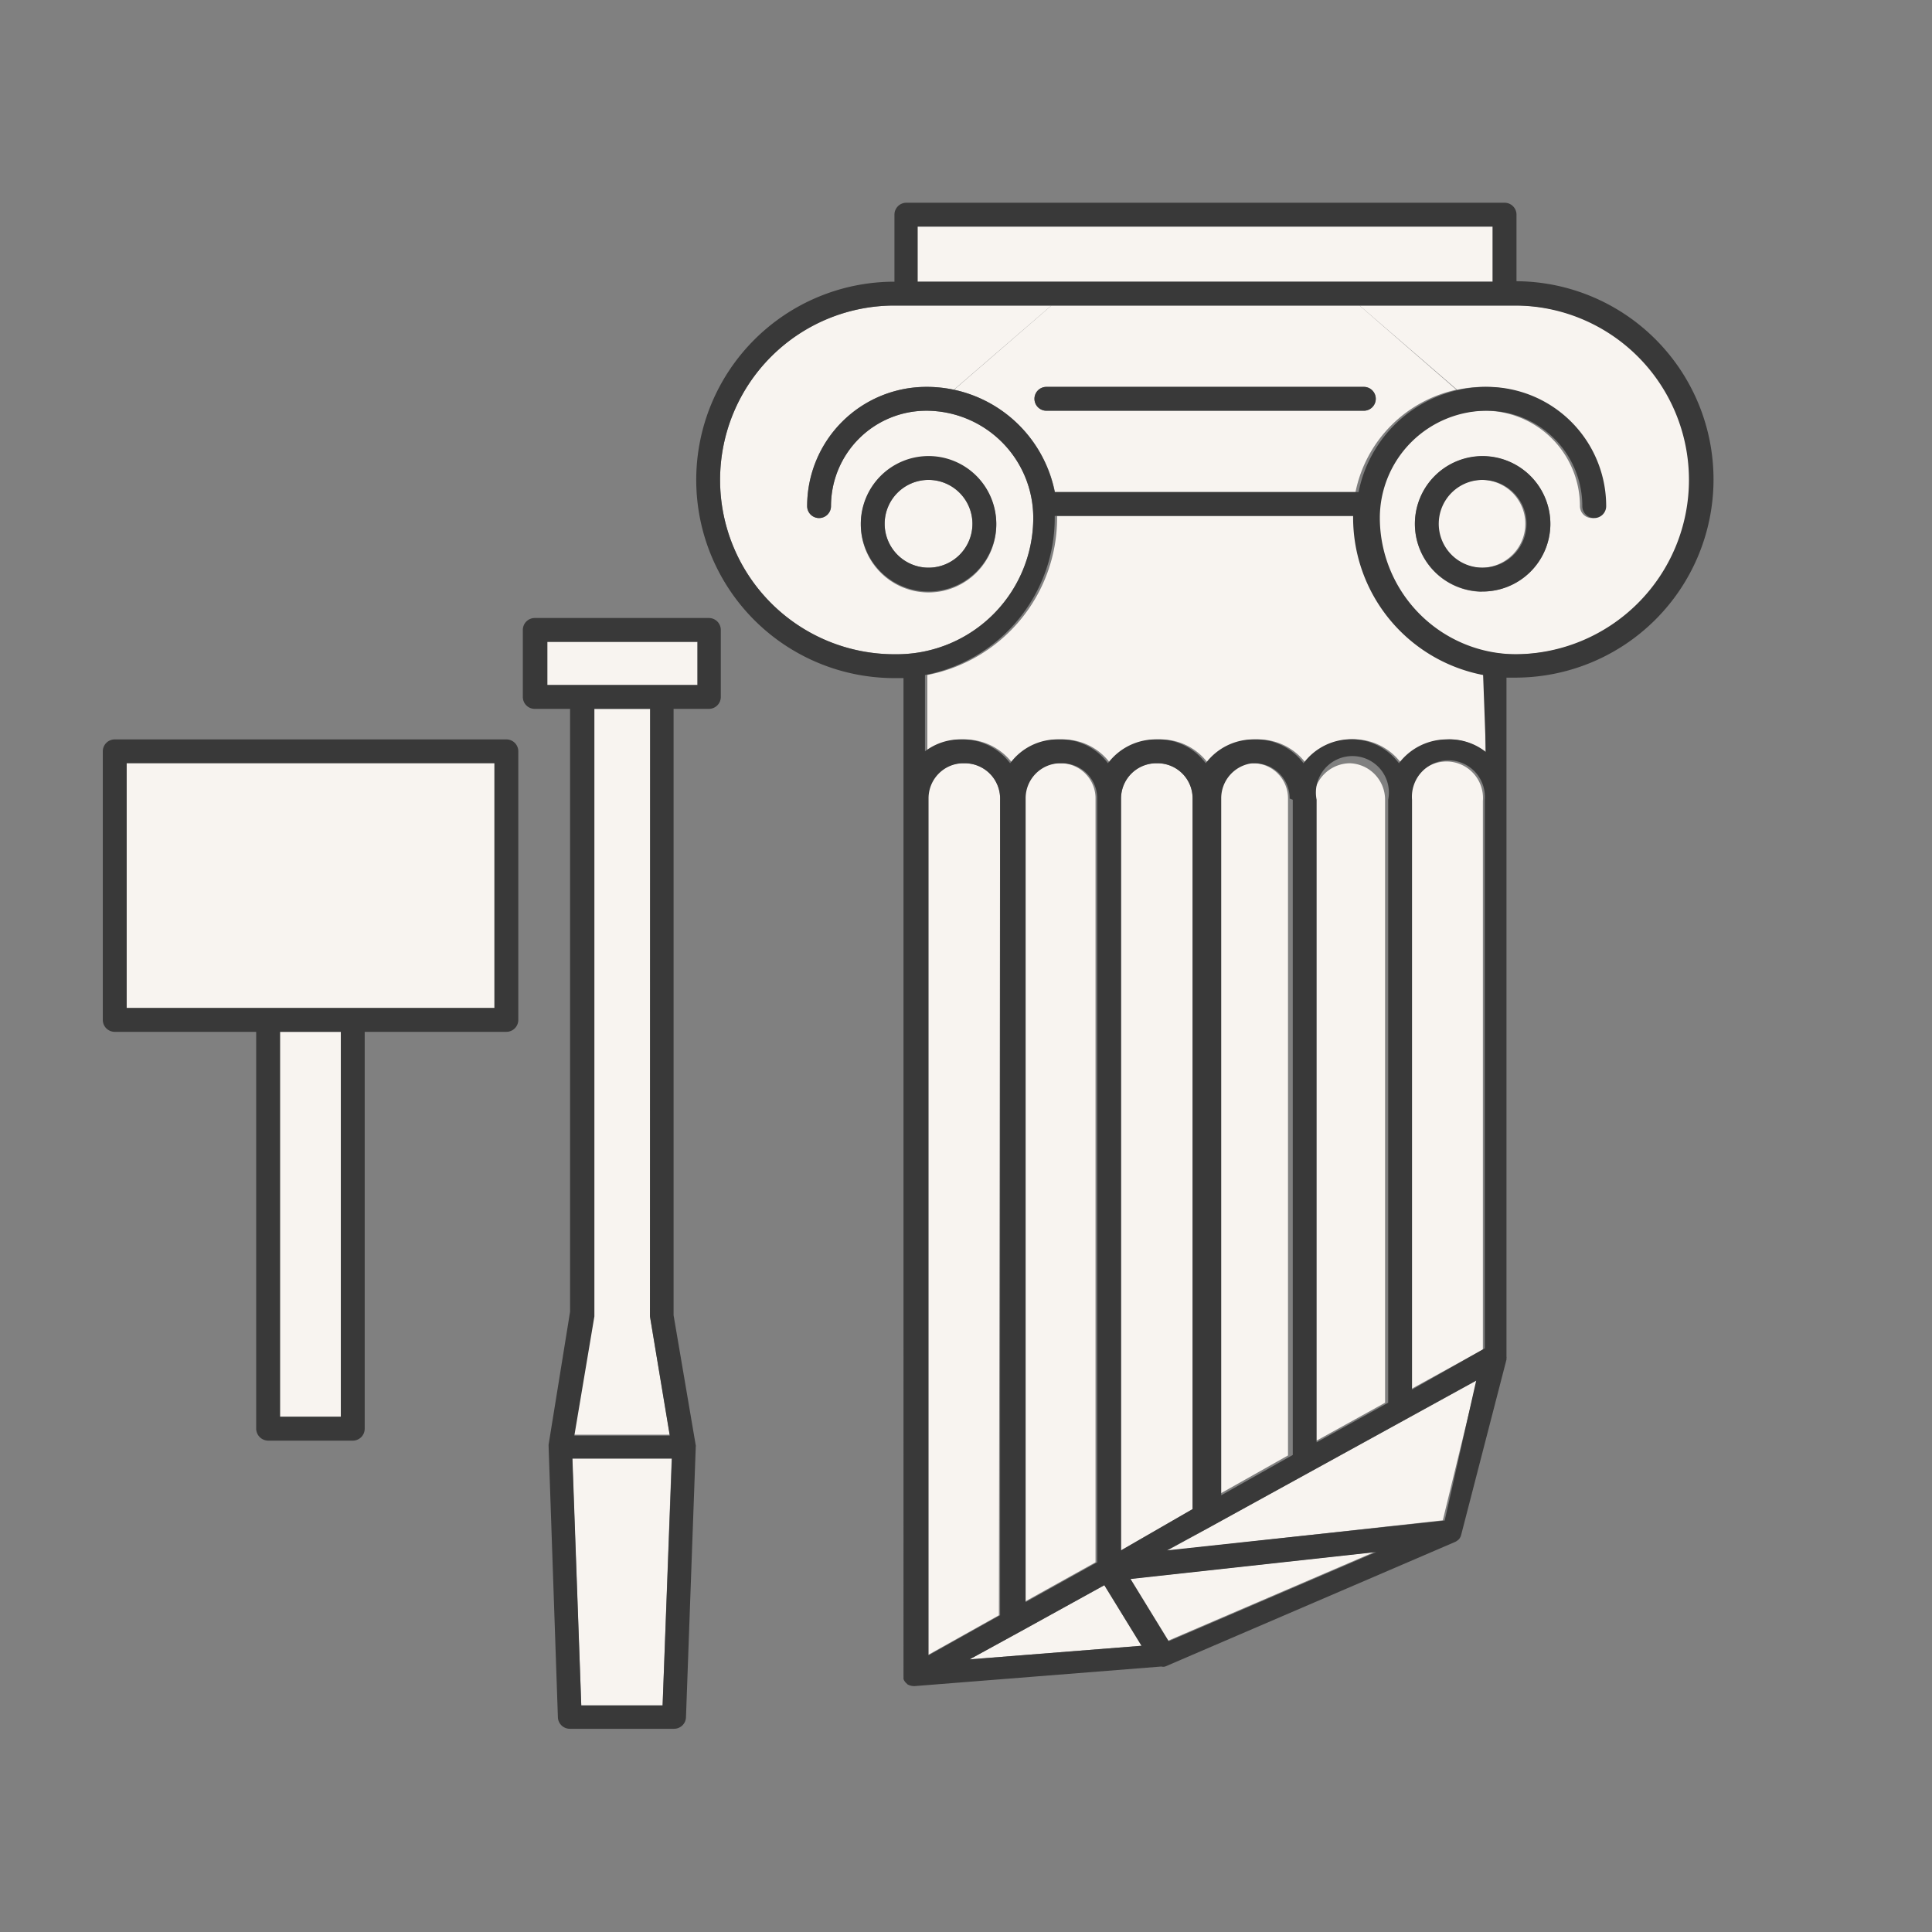 <svg id="Calque_3" data-name="Calque 3" xmlns="http://www.w3.org/2000/svg" viewBox="0 0 81 81"><rect x="0" y="0" width="81" height="81" fill="#808080" stroke="none"/><defs><style>.cls-1{fill:#f8f4f0;}.cls-2{fill:#393939;}</style></defs><title>taille pierre</title><polygon class="cls-1" points="40.65 69.57 47.86 69 46.3 66.46 42.84 68.37 40.65 69.57"/><polygon class="cls-1" points="47.31 66.2 48.92 68.81 57.62 65.07 47.31 66.2"/><polygon class="cls-1" points="50.77 64 50.77 64 48.91 65.02 60.49 63.74 61.92 57.87 50.8 63.98 50.77 64 50.77 64"/><path class="cls-1" d="M44.32,21.71a6.71,6.71,0,0,1-5.44,6.59v3.2a2.44,2.44,0,0,1,1.47-.5h.1a2.5,2.5,0,0,1,2,1,2.46,2.46,0,0,1,2-1h.1a2.46,2.46,0,0,1,2,1,2.5,2.5,0,0,1,2-1h.1a2.46,2.46,0,0,1,2,1,2.5,2.5,0,0,1,2-1h.1a2.48,2.48,0,0,1,2,1,2.49,2.49,0,0,1,4,0,2.52,2.52,0,0,1,2-1,2.46,2.46,0,0,1,1.52.53V28.3a6.72,6.72,0,0,1-5.45-6.59s0-.06,0-.08H44.32Z"/><path class="cls-1" d="M41.93,33.48A1.48,1.48,0,0,0,40.45,32h-.1a1.47,1.47,0,0,0-1.47,1.48V69.4l3-1.68Z"/><path class="cls-1" d="M44.5,32h-.1a1.47,1.47,0,0,0-1.47,1.48V67.17l3-1.67v-32A1.47,1.47,0,0,0,44.5,32Z"/><path class="cls-1" d="M48.55,32h-.1A1.48,1.48,0,0,0,47,33.48V65L50,63.27V33.48A1.47,1.47,0,0,0,48.55,32Z"/><path class="cls-1" d="M52.6,32h-.1A1.48,1.48,0,0,0,51,33.48V62.71l3-1.69V33.48A1.47,1.47,0,0,0,52.6,32Z"/><path class="cls-1" d="M56.6,32a1.54,1.54,0,0,0-1.53,1.53V60.47l3-1.66V33.53A1.53,1.53,0,0,0,56.6,32Z"/><path class="cls-1" d="M62.17,56.58v-23a1.53,1.53,0,1,0-3.05,0V58.26Z"/><path class="cls-1" d="M56.39,12.81H44.08L40,16.34a5.51,5.51,0,0,1,4.23,4.29H56.83a5.51,5.51,0,0,1,4.23-4.29L57,12.81Zm1.29,3.91a.5.5,0,0,1-.5.5H43.87a.5.5,0,0,1-.5-.5.5.5,0,0,1,.5-.5H57.18A.5.5,0,0,1,57.68,16.72Z"/><path class="cls-1" d="M61.46,12.81H57l4.09,3.53a5.47,5.47,0,0,1,1.15-.12,5,5,0,0,1,5,5,.5.5,0,0,1-.5.5.5.5,0,0,1-.5-.5,4,4,0,0,0-4-4,4.5,4.5,0,0,0-4.49,4.49,5.73,5.73,0,0,0,5.72,5.72h.1a7.31,7.31,0,0,0,0-14.62H61.46Zm.66,12A2.84,2.84,0,1,1,65,22,2.85,2.85,0,0,1,62.12,24.8Z"/><path class="cls-1" d="M62.12,23.8A1.84,1.84,0,1,0,60.27,22,1.84,1.84,0,0,0,62.12,23.8Z"/><path class="cls-1" d="M39.58,12.81H37.5a7.31,7.31,0,0,0,0,14.62h.11a5.72,5.72,0,0,0,5.71-5.72,4.49,4.49,0,0,0-4.48-4.49,4,4,0,0,0-4,4,.5.5,0,0,1-.5.5.5.5,0,0,1-.5-.5,5,5,0,0,1,5-5,5.47,5.47,0,0,1,1.15.12l4.09-3.53ZM41.77,22a2.84,2.84,0,1,1-2.84-2.84A2.84,2.84,0,0,1,41.77,22Z"/><path class="cls-1" d="M38.93,20.12A1.84,1.84,0,1,0,40.77,22,1.85,1.85,0,0,0,38.93,20.12Z"/><polygon class="cls-1" points="44.66 11.81 56.39 11.81 61.96 11.81 62.58 11.81 62.58 9.5 38.47 9.5 38.47 11.81 39.08 11.81 44.66 11.81"/><polygon class="cls-1" points="27.78 71.5 28.16 61.15 23.99 61.15 24.37 71.5 27.78 71.5"/><polygon class="cls-1" points="24.06 60.15 28.08 60.15 27.25 55.19 27.25 29.72 24.9 29.72 24.9 55.11 24.06 60.15"/><polygon class="cls-1" points="22.92 28.72 24.4 28.72 27.75 28.72 29.23 28.72 29.23 26.91 22.92 26.91 22.92 28.72"/><rect class="cls-1" x="11.74" y="43.26" width="2.55" height="16.13"/><rect class="cls-1" x="5.31" y="31.98" width="15.42" height="10.28"/><path class="cls-2" d="M63.58,11.81V9a.5.5,0,0,0-.5-.5H38a.5.5,0,0,0-.5.5v2.81a8.31,8.31,0,0,0,0,16.62h.11l.27,0V70.28s0,.07,0,.11,0,0,0,0a.39.39,0,0,0,.11.17l.06.06s0,0,0,0a.59.59,0,0,0,.25.07h.05l10.34-.82a.32.32,0,0,0,.16,0l12.17-5.23h0a.71.71,0,0,0,.14-.1l0,0a.44.44,0,0,0,.1-.19h0L63.16,57s0,0,0-.06a.14.14,0,0,0,0-.06V28.41l.27,0h.1a8.31,8.31,0,0,0,0-16.62ZM38.47,9.5H62.58v2.31H38.47Zm3.46,58.22-3,1.68V33.48A1.47,1.47,0,0,1,40.35,32h.1a1.48,1.48,0,0,1,1.48,1.48Zm-1.28,1.85,2.19-1.2,3.46-1.91L47.86,69ZM50,63.27,47,65V33.48A1.48,1.48,0,0,1,48.45,32h.1A1.47,1.47,0,0,1,50,33.48ZM46,65.5l-3,1.67V33.48A1.47,1.47,0,0,1,44.4,32h.1A1.47,1.47,0,0,1,46,33.48Zm3,3.31-1.6-2.61,10.3-1.13Zm11.57-5.06L48.92,65l1.85-1h0l0,0,11.12-6.12Zm-2.37-4.94-3,1.66V33.53a1.53,1.53,0,1,1,3,0Zm1-.55V33.53a1.53,1.53,0,1,1,3.05,0v23Zm-5-24.73V61l-3,1.69V33.48A1.48,1.48,0,0,1,52.5,32h.1a1.47,1.47,0,0,1,1.47,1.48Zm8.1-2A2.46,2.46,0,0,0,60.65,31a2.52,2.52,0,0,0-2,1,2.49,2.49,0,0,0-4,0,2.48,2.48,0,0,0-2-1h-.1a2.5,2.5,0,0,0-2,1,2.46,2.46,0,0,0-2-1h-.1a2.5,2.5,0,0,0-2,1,2.46,2.46,0,0,0-2-1h-.1a2.46,2.46,0,0,0-2,1,2.5,2.5,0,0,0-2-1h-.1a2.44,2.44,0,0,0-1.47.5V28.3a6.71,6.71,0,0,0,5.44-6.59v-.08H56.73s0,.05,0,.08a6.72,6.72,0,0,0,5.45,6.59Zm1.37-4.1h-.1a5.73,5.73,0,0,1-5.72-5.72,4.5,4.5,0,0,1,4.49-4.49,4,4,0,0,1,4,4,.5.5,0,0,0,.5.5.5.5,0,0,0,.5-.5,5,5,0,0,0-5-5,5.47,5.47,0,0,0-5.38,4.41H44.22a5.47,5.47,0,0,0-5.38-4.41,5,5,0,0,0-5,5,.5.5,0,0,0,.5.5.5.5,0,0,0,.5-.5,4,4,0,0,1,4-4,4.49,4.49,0,0,1,4.48,4.49,5.72,5.72,0,0,1-5.71,5.72H37.5a7.31,7.31,0,0,1,0-14.62h26a7.31,7.31,0,0,1,0,14.62Z"/><path class="cls-2" d="M62.12,19.12A2.84,2.84,0,1,0,65,22,2.85,2.85,0,0,0,62.12,19.12Zm0,4.68A1.84,1.84,0,1,1,64,22,1.84,1.84,0,0,1,62.12,23.8Z"/><path class="cls-2" d="M38.93,24.8A2.84,2.84,0,1,0,36.09,22,2.84,2.84,0,0,0,38.93,24.8Zm0-4.68A1.84,1.84,0,1,1,37.09,22,1.84,1.84,0,0,1,38.93,20.12Z"/><path class="cls-2" d="M57.18,16.22H43.87a.5.5,0,0,0-.5.5.5.5,0,0,0,.5.5H57.18a.5.5,0,0,0,.5-.5A.5.5,0,0,0,57.18,16.22Z"/><path class="cls-2" d="M29.72,25.91h-7.3a.5.5,0,0,0-.5.5v2.81a.5.5,0,0,0,.5.5H23.9V55L23,60.57s0,0,0,0,0,0,0,.05L23.39,72a.5.5,0,0,0,.5.48h4.37a.5.5,0,0,0,.5-.48l.41-11.35a.09.09,0,0,0,0-.05s0,0,0,0l-.93-5.46V29.72h1.48a.5.5,0,0,0,.5-.5V26.41A.5.5,0,0,0,29.72,25.91ZM27.78,71.5H24.37L24,61.15h4.17Zm-.53-16.31.83,5h-4l.84-5V29.72h2.34Zm2-26.47h-6.3V26.91h6.3Z"/><path class="cls-2" d="M21.23,31H4.81a.5.5,0,0,0-.5.5V42.76a.5.5,0,0,0,.5.5h5.93V59.9a.51.51,0,0,0,.5.5h3.55a.5.5,0,0,0,.5-.5V43.26h5.94a.5.5,0,0,0,.5-.5V31.48A.5.5,0,0,0,21.23,31ZM14.29,59.4H11.74V43.26h2.55Zm6.44-17.14H5.31V32H20.73Z"/></svg>